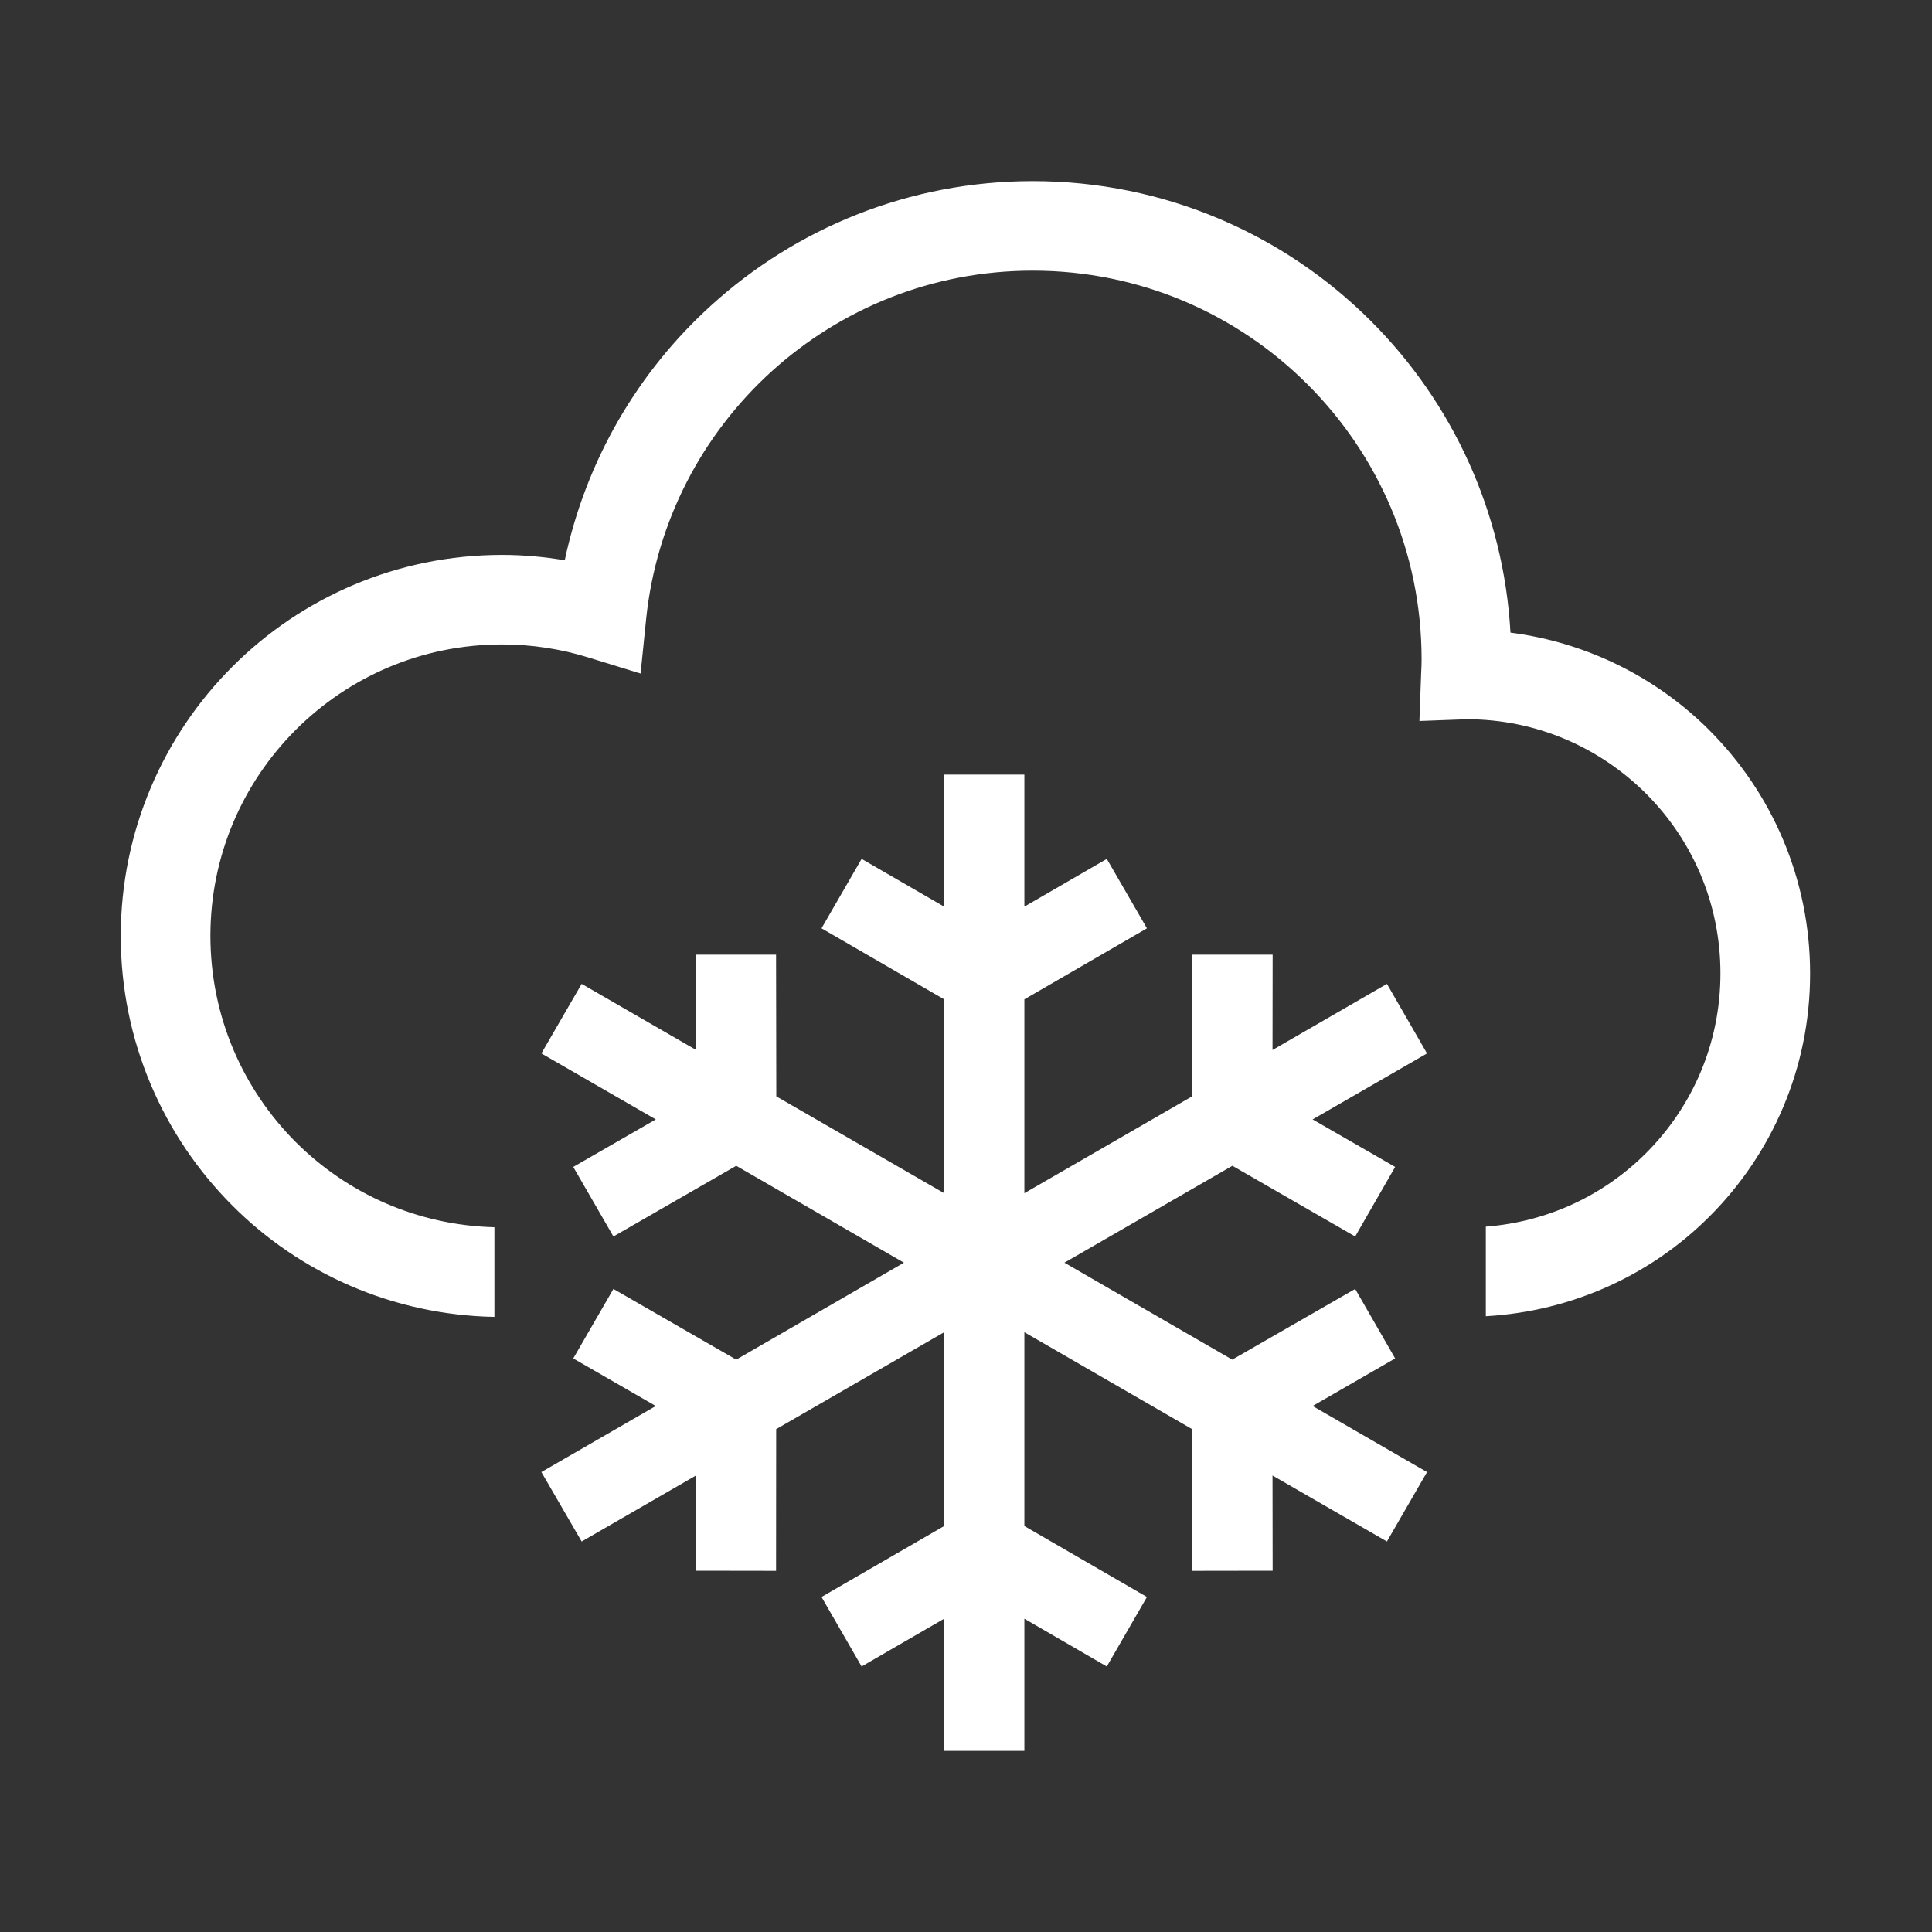<svg width="32" height="32" viewBox="0 0 32 32" fill="none" xmlns="http://www.w3.org/2000/svg">
<rect x="0" y="0" width="32" height="32" fill="#333333" stroke="none"/>
<path d="M23.108 22.5L22.446 21.349L20.41 22.52L17.63 20.914L20.412 19.309L22.446 20.48L23.108 19.328L21.741 18.541L23.636 17.448L22.972 16.296L21.077 17.391L21.079 15.812H19.75L19.745 18.159L16.967 19.763V16.552L18.997 15.376L18.332 14.226L16.967 15.017V12.83H15.638V15.017L14.271 14.226L13.607 15.376L15.638 16.552V19.763L12.858 18.159L12.854 15.812H11.525L11.527 17.389L9.634 16.296L8.967 17.448L10.862 18.541L9.495 19.328L10.16 20.48L12.194 19.309L14.972 20.914L12.194 22.52L10.16 21.349L9.495 22.5L10.862 23.288L8.967 24.382L9.634 25.532L11.527 24.439L11.525 26.016L12.854 26.018L12.856 23.671L15.638 22.066V25.276L13.607 26.451L14.271 27.602L15.638 26.811V29H16.967V26.811L18.332 27.602L18.997 26.451L16.967 25.276V22.066L19.745 23.671L19.75 26.018L21.079 26.016L21.077 24.439L22.972 25.532L23.636 24.382L21.741 23.288L23.108 22.5Z" fill="white"/>
<path d="M28.316 12.098C27.449 11.231 26.299 10.643 25.018 10.478C24.906 8.47 24.044 6.655 22.711 5.322C21.279 3.887 19.293 3 17.106 3C15.058 3 13.186 3.78 11.781 5.057C10.572 6.152 9.706 7.62 9.354 9.28C9.016 9.223 8.669 9.191 8.315 9.191C6.574 9.191 4.991 9.898 3.851 11.04C2.709 12.18 2 13.763 2 15.505C2 17.246 2.709 18.83 3.851 19.97C4.963 21.084 6.498 21.78 8.189 21.812V20.327C6.904 20.293 5.75 19.765 4.9 18.918C4.025 18.041 3.487 16.84 3.485 15.503C3.485 14.167 4.023 12.964 4.9 12.087C5.777 11.212 6.98 10.674 8.315 10.674C8.814 10.674 9.293 10.75 9.743 10.889L10.61 11.156L10.702 10.253C10.869 8.632 11.636 7.191 12.78 6.152C13.926 5.114 15.438 4.483 17.106 4.483C18.885 4.483 20.492 5.202 21.659 6.369C22.826 7.536 23.546 9.141 23.546 10.922C23.546 10.985 23.544 11.059 23.539 11.143L23.51 11.942L24.294 11.913C25.455 11.913 26.5 12.384 27.264 13.145C28.027 13.909 28.496 14.956 28.496 16.123C28.496 17.288 28.027 18.335 27.264 19.099C26.572 19.791 25.645 20.237 24.61 20.317V21.801C26.053 21.719 27.357 21.107 28.313 20.15C29.344 19.122 29.983 17.694 29.981 16.123C29.981 14.552 29.342 13.124 28.313 12.096L28.316 12.098Z" fill="white"/>
</svg>
